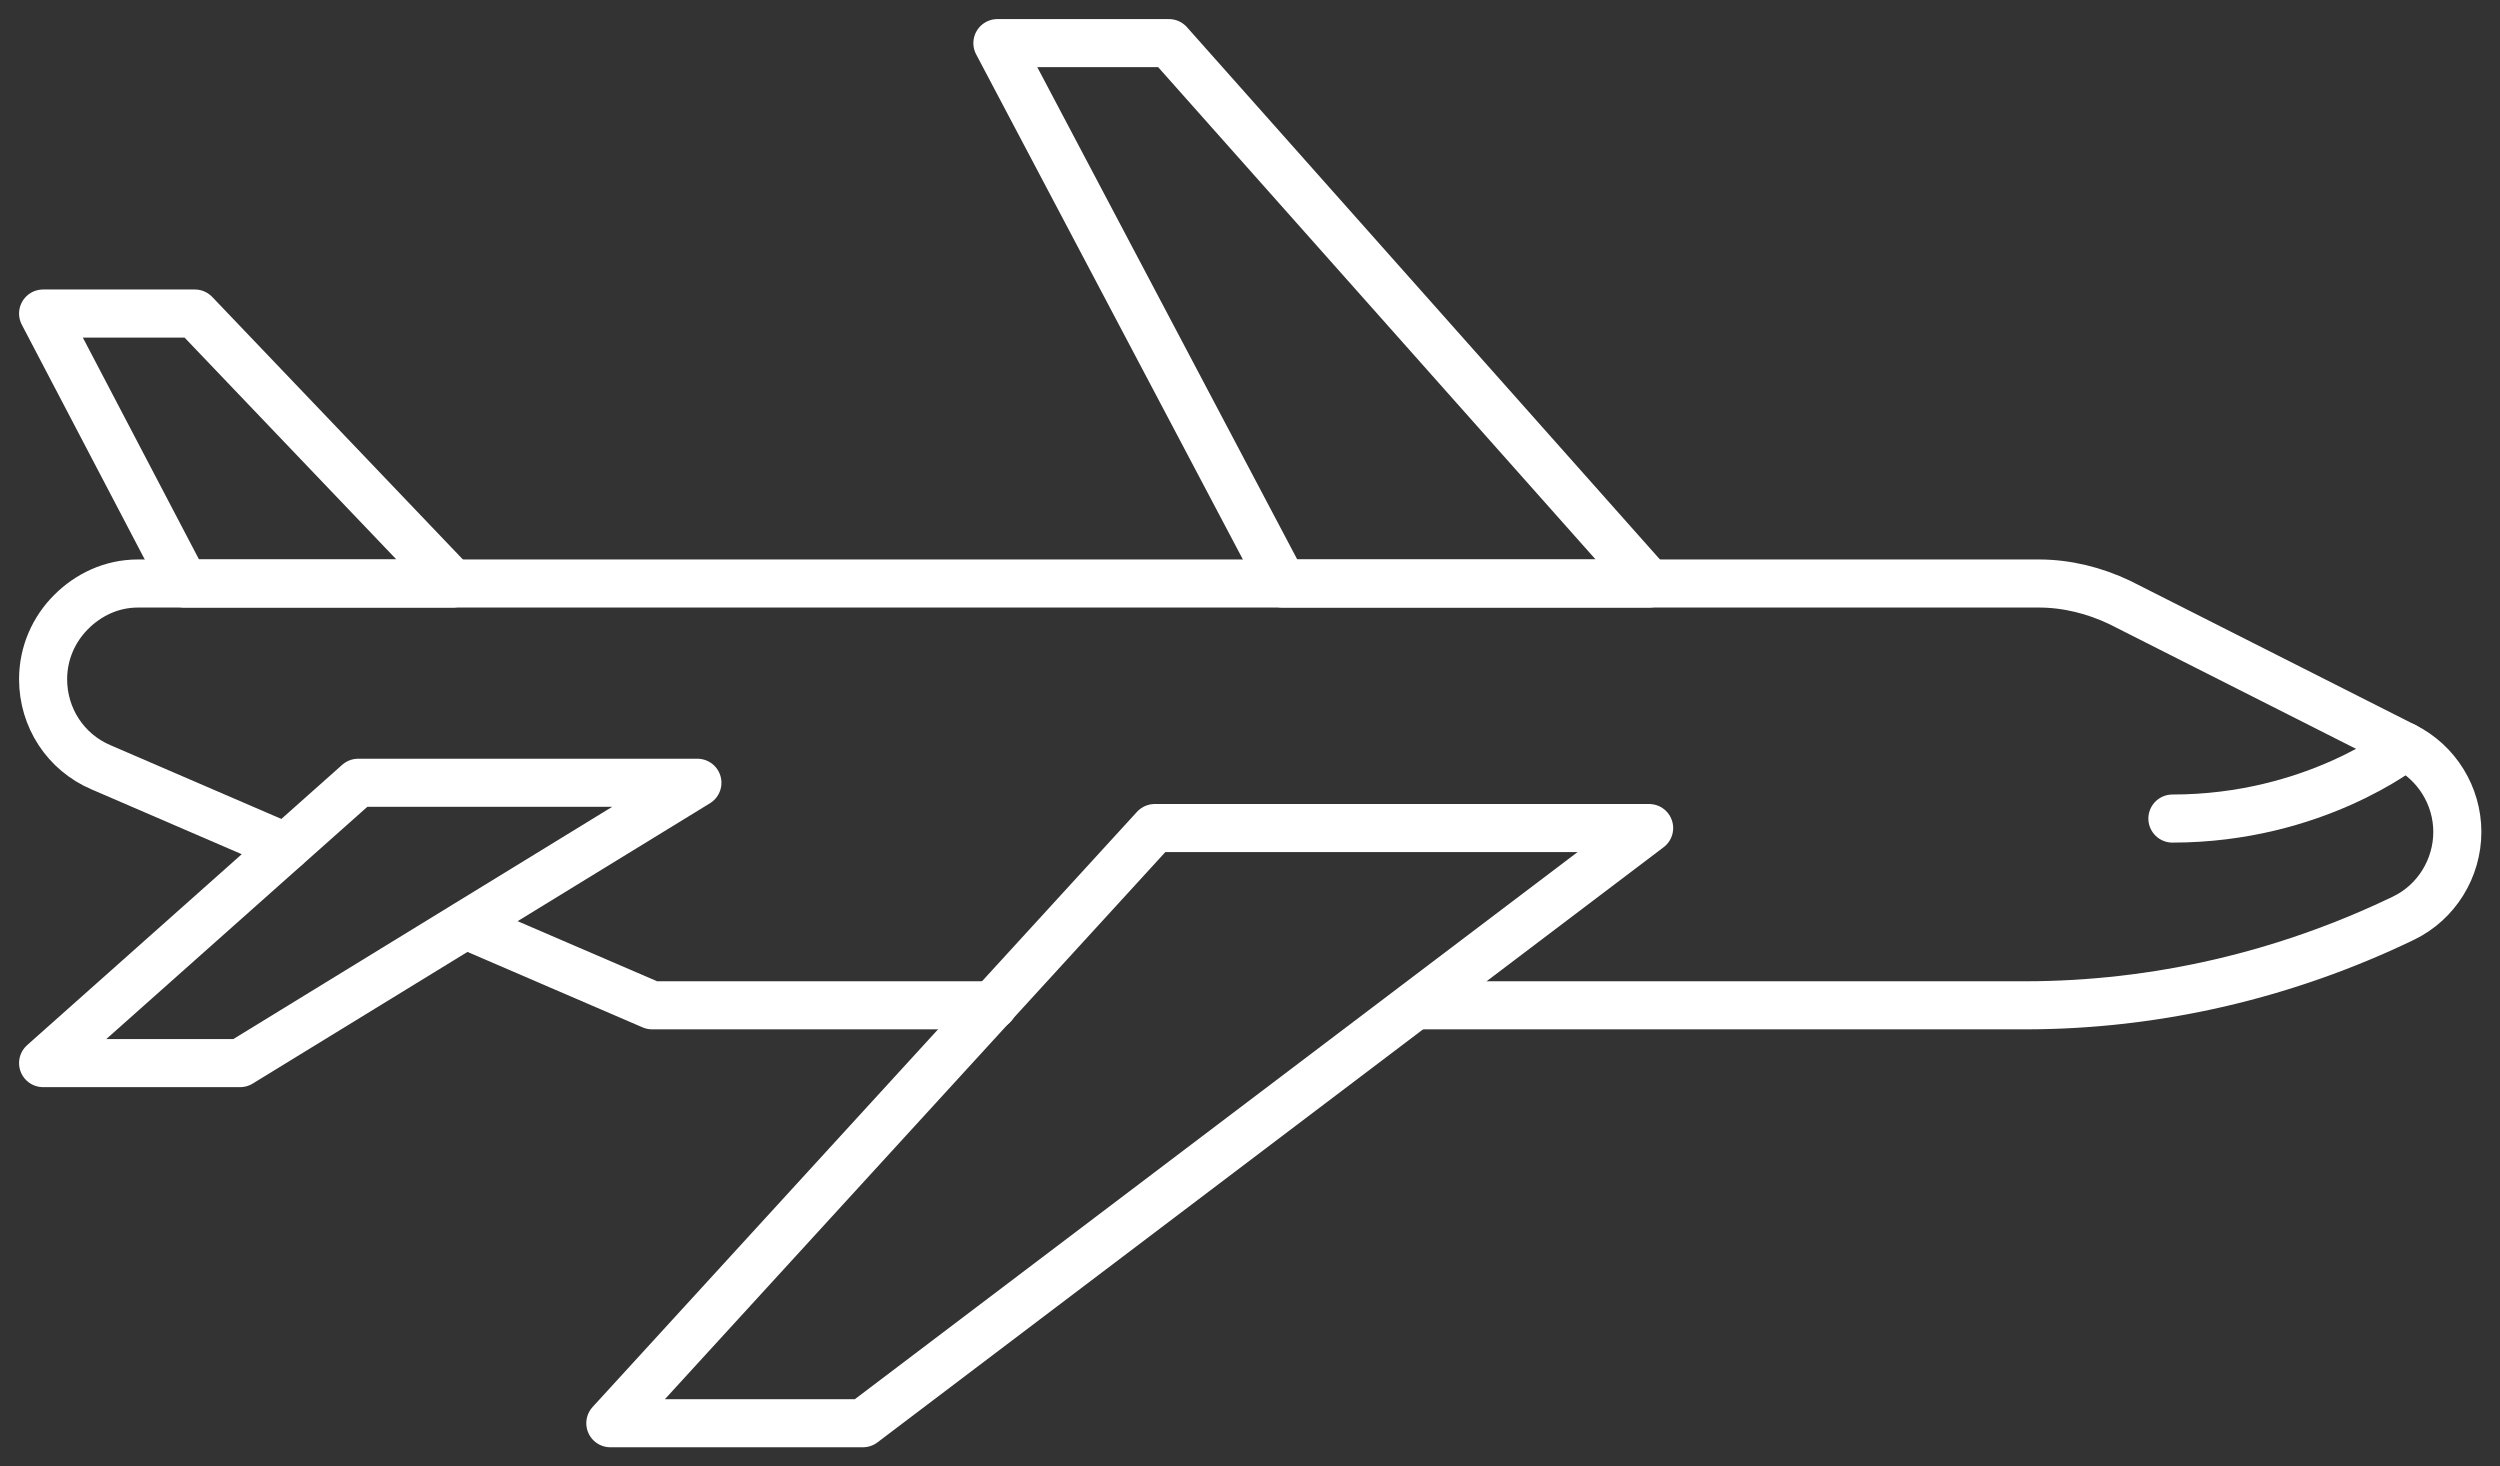<svg width="104" height="61" viewBox="0 0 104 61" fill="none" xmlns="http://www.w3.org/2000/svg">
<rect x="0" y="0" width="104" height="61" fill="#333333" stroke="none"/>
<g clip-path="url(#clip0_787_11967)">
<path d="M11.888 35.236L4.196 31.917C2.726 31.289 1.793 29.854 1.793 28.257C1.793 27.163 2.241 26.176 2.959 25.459C3.676 24.741 4.644 24.274 5.738 24.274H84.814C85.979 24.274 87.127 24.561 88.185 25.064L100.037 31.056C101.364 31.72 102.225 33.102 102.225 34.608C102.225 36.116 101.364 37.533 99.983 38.197C95.07 40.565 89.691 41.821 84.24 41.821H58.903" stroke="white" stroke-width="2" stroke-linecap="round" stroke-linejoin="round"/>
<path d="M19.384 38.484L27.13 41.821H41.313" stroke="white" stroke-width="2" stroke-linecap="round" stroke-linejoin="round"/>
<path d="M100.037 31.056C100.037 31.056 96.29 34.052 90.372 34.052" stroke="white" stroke-width="2" stroke-linecap="round" stroke-linejoin="round"/>
<path d="M14.901 32.563H29.012L9.988 44.225H1.793L14.901 32.563Z" stroke="white" stroke-width="2" stroke-linecap="round" stroke-linejoin="round"/>
<path d="M7.674 24.274H18.828L8.105 13.043H1.793L7.674 24.274Z" stroke="white" stroke-width="2" stroke-linecap="round" stroke-linejoin="round"/>
<path d="M48.037 34.447H68.604L35.898 59.206H25.39L48.037 34.447Z" stroke="white" stroke-width="2" stroke-linecap="round" stroke-linejoin="round"/>
<path d="M53.363 24.274H68.604L48.629 1.794H41.492L53.363 24.274Z" stroke="white" stroke-width="2" stroke-linecap="round" stroke-linejoin="round"/>
</g>
<defs>
<clipPath id="clip0_787_11967">
<rect width="104" height="61" fill="white"/>
</clipPath>
</defs>
</svg>
